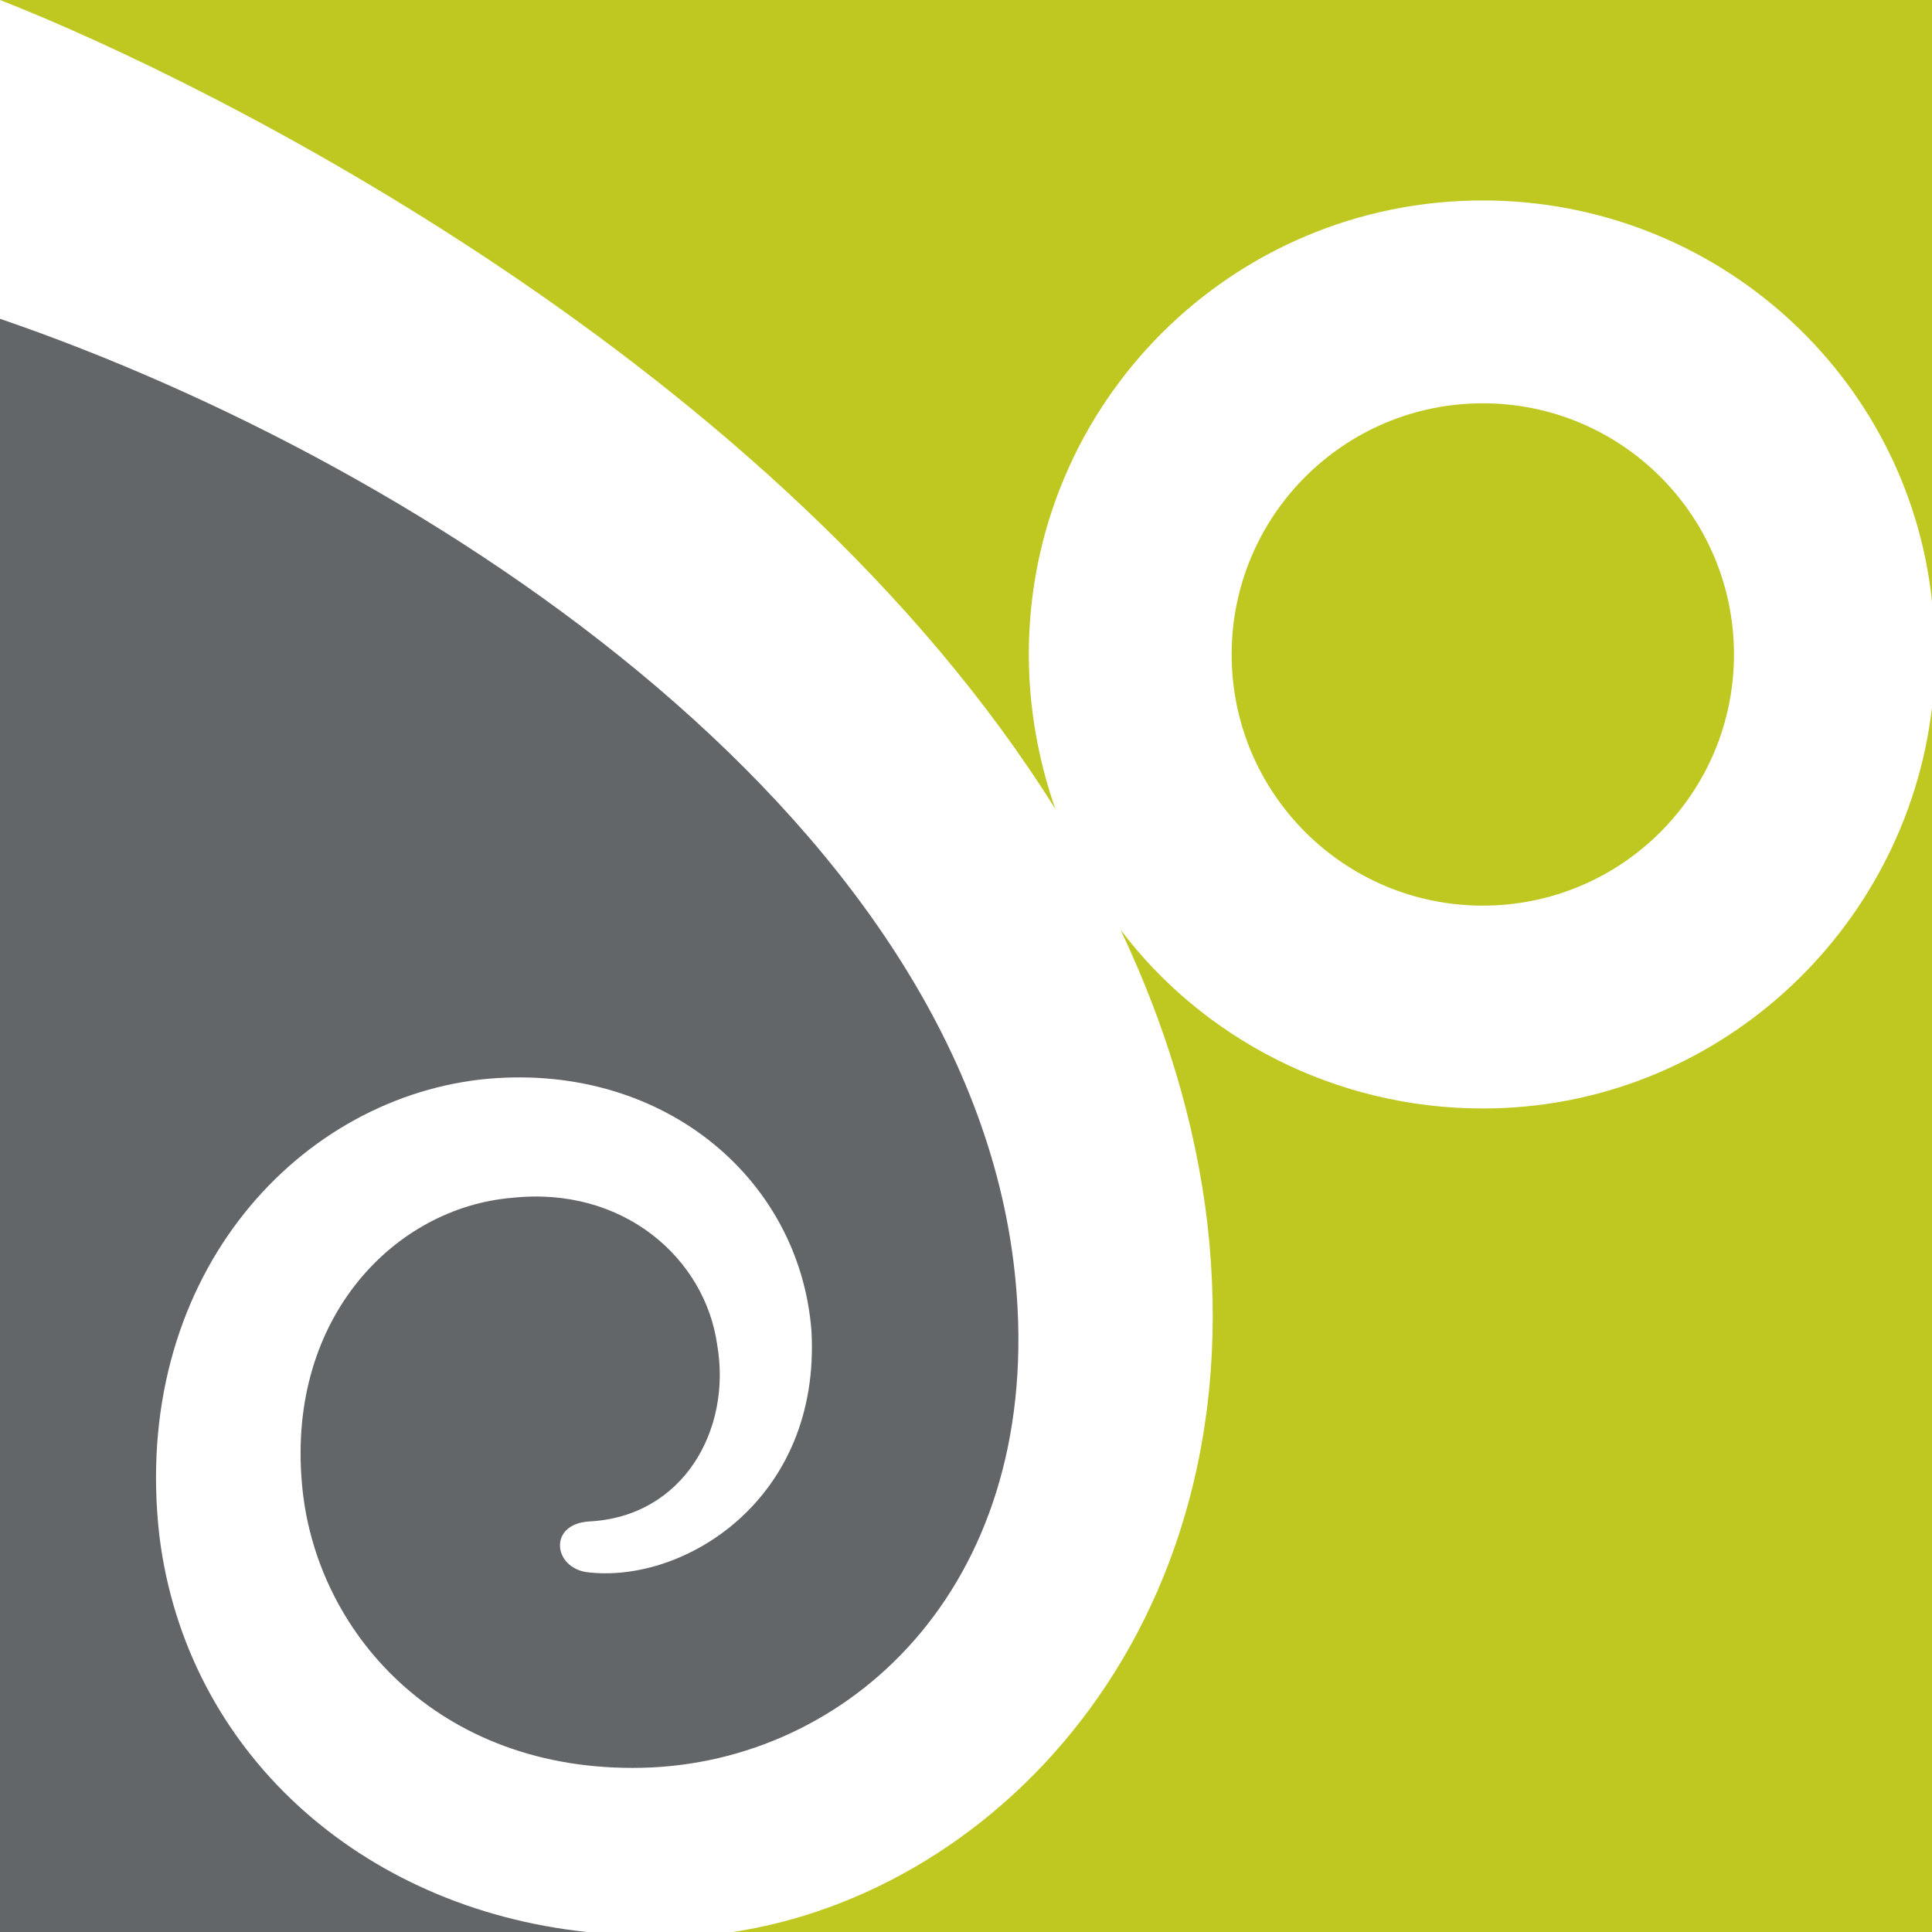 <?xml version="1.0" encoding="utf-8"?>
<!-- Generator: Adobe Illustrator 20.1.0, SVG Export Plug-In . SVG Version: 6.00 Build 0)  -->
<svg version="1.1" id="Layer_1" xmlns="http://www.w3.org/2000/svg" xmlns:xlink="http://www.w3.org/1999/xlink" x="0px" y="0px"
	 viewBox="0 0 80 80" style="enable-background:new 0 0 80 80;" xml:space="preserve">
<style type="text/css">
	.st0{fill:#FFFFFF;}
	.st1{fill:#BEC820;}
	.st2{fill:#636669;}
</style>
<rect class="st0" width="80" height="80"/>
<g>
	<path class="st1" d="M80,29.3c-1.1,9.3-9,16.6-18.6,16.6c-6.1,0-11.6-2.9-15-7.4c1.8,3.8,3.1,7.9,3.6,12.2
		c1.9,16.8-9,28.1-20.4,29.4H80V29.3z"/>
	<circle class="st1" cx="61.4" cy="27.1" r="10.4"/>
	<path class="st1" d="M43.7,33.5c-0.7-2-1.1-4.2-1.1-6.4c0-10.4,8.4-18.8,18.8-18.8C71,8.3,79,15.5,80,24.9V0H0
		C8.7,3.4,32.2,15.1,43.7,33.5z"/>
	<path class="st2" d="M6.6,63.6c-1.2-10.5,5.5-18,13.3-18.9c7.4-0.8,13.2,4,13.7,10.4c0.4,7-5.3,10.5-9.3,10c-1.4-0.2-1.6-2,0.1-2.1
		c3.9-0.2,5.9-3.8,5.3-7.3c-0.5-3.6-3.9-6.6-8.5-6.1c-4.8,0.4-9.3,4.9-8.7,11.8c0.5,6.1,5.6,12,14.1,11.8S43,65.8,42.1,53.6
		C40.7,34.3,17.8,19.3,0,13.2V80h24.3C14.9,79,7.7,72.5,6.6,63.6z"/>
</g>
</svg>
